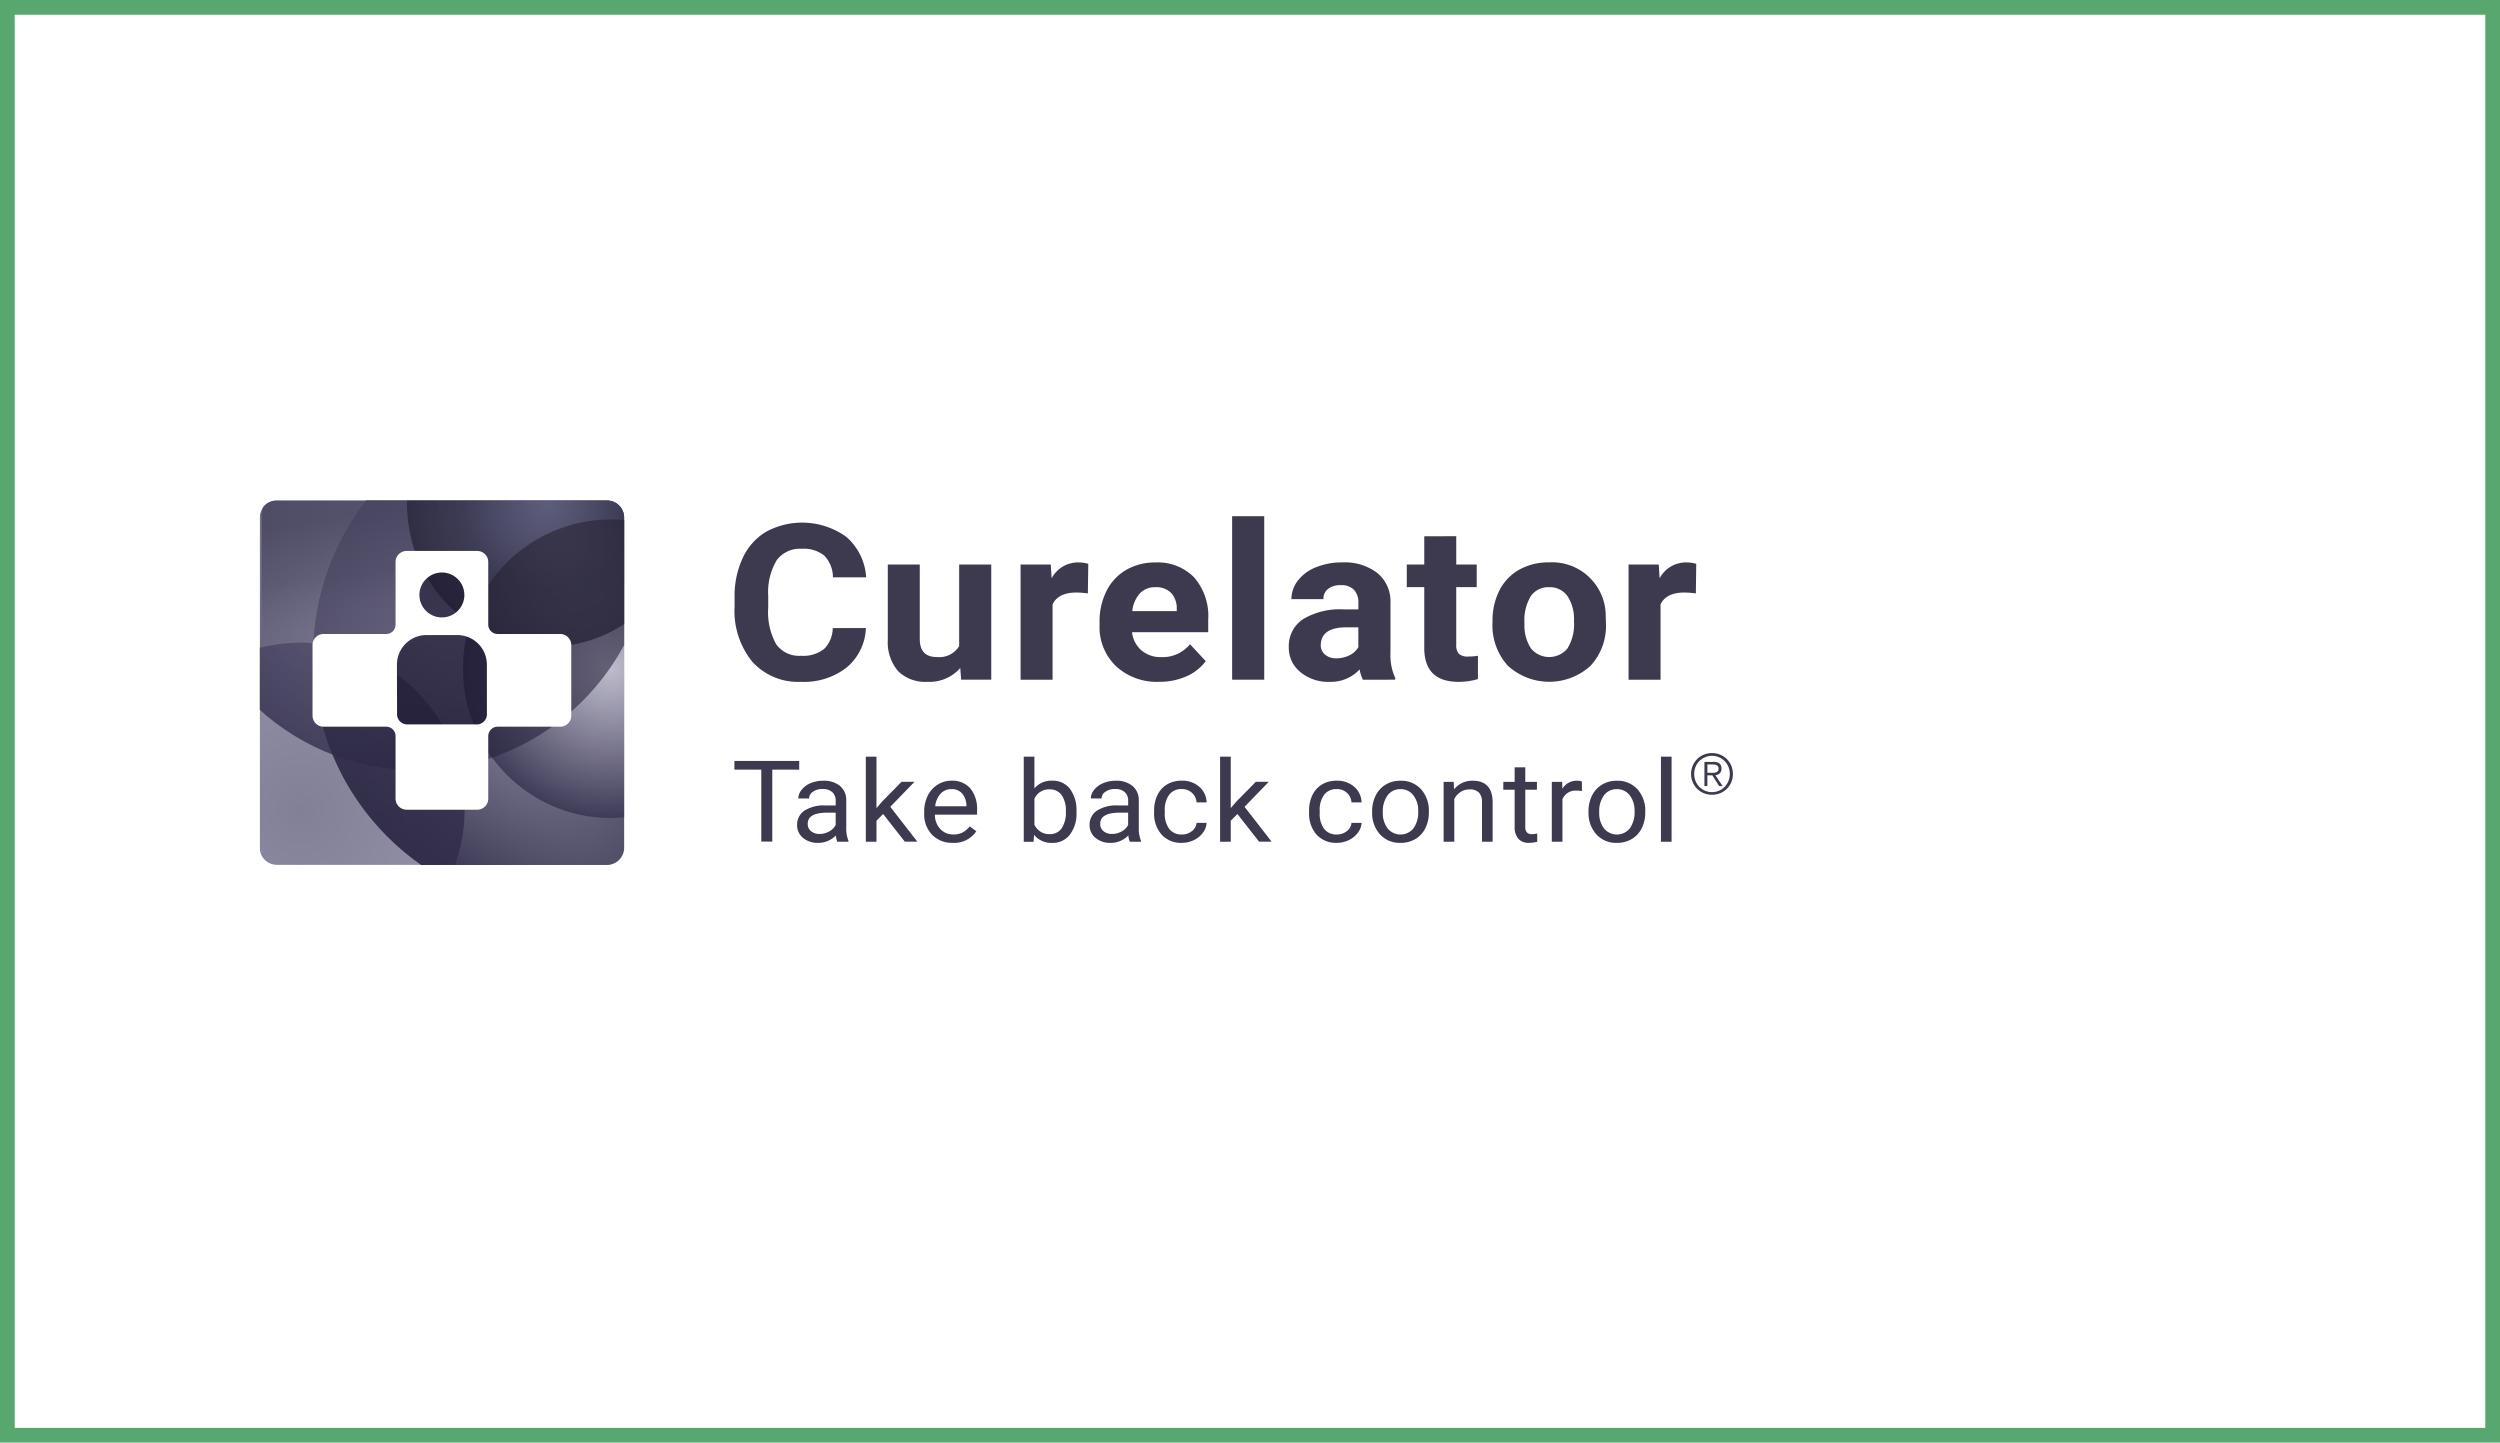 <svg xmlns="http://www.w3.org/2000/svg" width="339.667" height="196">
    <defs>
        <radialGradient id="radial-gradient" cx=".5" cy=".5" r=".5" gradientUnits="objectBoundingBox">
            <stop offset="0" stop-color="#a4a1bc"/>
            <stop offset="1" stop-color="#322f47"/>
        </radialGradient>
        <radialGradient id="radial-gradient-2" cx=".5" cy=".5" r=".5" gradientUnits="objectBoundingBox">
            <stop offset="0" stop-color="#504e6e"/>
            <stop offset="1" stop-color="#696585"/>
        </radialGradient>
        <radialGradient id="radial-gradient-3" cx=".5" cy=".5" r=".5" gradientUnits="objectBoundingBox">
            <stop offset="0" stop-color="#767290" stop-opacity=".8"/>
            <stop offset="1" stop-color="#3c3955"/>
        </radialGradient>
        <radialGradient id="radial-gradient-4" cx=".5" cy=".5" r=".5" gradientUnits="objectBoundingBox">
            <stop offset="0" stop-color="#3f3f96"/>
            <stop offset=".704" stop-color="#4747a2" stop-opacity=".702"/>
            <stop offset="1" stop-color="#4747a2" stop-opacity=".6"/>
        </radialGradient>
        <radialGradient id="radial-gradient-5" cx=".5" cy=".5" r=".5" gradientUnits="objectBoundingBox">
            <stop offset="0" stop-color="#c3c1d0"/>
            <stop offset="1" stop-color="#3b3855"/>
        </radialGradient>
        <radialGradient id="radial-gradient-6" cx=".5" cy=".5" r=".5" gradientUnits="objectBoundingBox">
            <stop offset="0" stop-color="#6d6d72" stop-opacity=".702"/>
            <stop offset=".603" stop-color="#31303b" stop-opacity=".851"/>
            <stop offset="1" stop-color="#262431"/>
        </radialGradient>
        <linearGradient id="linear-gradient" x1=".714" y1=".085" x2=".899" y2="1.34" gradientUnits="objectBoundingBox">
            <stop offset="0" stop-color="#46435e"/>
            <stop offset=".274" stop-color="#4d4a65" stop-opacity=".8"/>
            <stop offset="1" stop-color="#8c88a5" stop-opacity="0"/>
        </linearGradient>
        <linearGradient id="linear-gradient-2" x1=".25" y1=".155" x2=".89" y2="1" gradientUnits="objectBoundingBox">
            <stop offset="0" stop-color="#201c34"/>
            <stop offset="1" stop-color="#0d0824"/>
        </linearGradient>
        <linearGradient id="linear-gradient-3" x1=".008" y1=".954" x2=".686" y2=".29" gradientUnits="objectBoundingBox">
            <stop offset="0" stop-color="#3d3a55"/>
            <stop offset="1" stop-color="#827f9b" stop-opacity="0"/>
        </linearGradient>
        <filter id="Trazado_287" x="-11.555" y="57.311" width="104.704" height="105.286" filterUnits="userSpaceOnUse">
            <feOffset/>
            <feGaussianBlur stdDeviation="10" result="blur"/>
            <feFlood flood-color="#797592"/>
            <feComposite operator="in" in2="blur"/>
            <feComposite in="SourceGraphic"/>
        </filter>
        <filter id="Elipse_8" x="-20.481" y="-5.346" width="154.147" height="154.982" filterUnits="userSpaceOnUse">
            <feOffset/>
            <feGaussianBlur stdDeviation="15" result="blur-2"/>
            <feFlood flood-color="#a19eb1"/>
            <feComposite operator="in" in2="blur-2"/>
            <feComposite in="SourceGraphic"/>
        </filter>
        <clipPath id="clip-path">
            <path id="Trazado_2" data-name="Trazado 2" d="M2.27 0h44.978a2.32 2.32 0 0 1 2.27 2.276v44.966a2.356 2.356 0 0 1-2.27 2.276H2.27A2.308 2.308 0 0 1 0 47.242V2.276A2.277 2.277 0 0 1 2.27 0z" style="opacity:.556;fill:none"/>
        </clipPath>
        <style>
            .cls-15{fill:#1e1a33;opacity:.6}.cls-17{fill:#3d394f}
        </style>
    </defs>
    <g id="curelator-n1-headache-migraine-fundamentals-language-brand-OK-dsk" transform="translate(-351.719 -522)">
        <g id="Grupo_4429" data-name="Grupo 4429" transform="translate(351.719 522.083)">
            <g id="Rectángulo_1458" data-name="Rectángulo 1458" style="stroke:#57a76f;stroke-width:2px;fill:none">
                <path style="stroke:none" d="M0 0h339.667v196H0z" transform="translate(0 -.083)"/>
                <path style="fill:none" d="M1 1h337.667v194H1z" transform="translate(0 -.083)"/>
            </g>
        </g>
        <g id="Curelator_logo_claim" transform="translate(387 590)">
            <g id="Enmascarar_grupo_6" data-name="Enmascarar grupo 6" style="clip-path:url(#clip-path)">
                <ellipse id="Elipse_14" data-name="Elipse 14" cx="33.976" cy="34.412" rx="33.976" ry="34.412" transform="translate(7.248 -13.234)" style="opacity:.996;fill:url(#radial-gradient)"/>
                <g transform="translate(-35.28 -68)" style="filter:url(#Trazado_287)">
                    <path id="Trazado_287-2" data-name="Trazado 287" d="M22.352 0A22.5 22.5 0 0 1 44.7 22.643a22.5 22.5 0 0 1-22.348 22.643A22.5 22.5 0 0 1 0 22.643 22.5 22.5 0 0 1 22.352 0z" transform="translate(18.45 87.31)" style="opacity:.718;fill:url(#radial-gradient-2)"/>
                </g>
                <g transform="translate(-35.28 -68)" style="filter:url(#Elipse_8)">
                    <ellipse id="Elipse_8-2" data-name="Elipse 8" cx="32.074" cy="32.491" rx="32.074" ry="32.491" transform="translate(24.52 39.65)" style="opacity:.835;fill:url(#radial-gradient-3)"/>
                </g>
                <ellipse id="Elipse_29" data-name="Elipse 29" cx="19.148" cy="19.397" rx="19.148" ry="19.397" transform="translate(20.01 -18.914)" style="opacity:.637;fill:url(#radial-gradient-4)"/>
                <path id="Trazado_4" data-name="Trazado 4" d="M1884-82.768a18.558 18.558 0 0 1 4.136-.461 24.313 24.313 0 0 1 3.96.351 21.113 21.113 0 0 1 5.214 1.578 4.825 4.825 0 0 0 3.494 0l10.275-5.269-1.232-1.281-2.532-2.847a29.4 29.4 0 0 1-2.029-3.768 19.4 19.4 0 0 1-1.2-3.973c0-.026-.01-.053-.027-.156a25.6 25.6 0 0 1-.285-4.442l-16.252-.015-1.151.022a2.263 2.263 0 0 0-1.762.788 2.818 2.818 0 0 0-.6 1.954c.004.097-.009 17.519-.009 17.519z" transform="translate(-1883.752 102.525)" style="opacity:.818;fill:url(#linear-gradient)"/>
                <ellipse id="Elipse_10" data-name="Elipse 10" cx="20.016" cy="20.277" rx="20.016" ry="20.277" transform="translate(27.635 2.576)" style="opacity:.898;fill:url(#radial-gradient-5)"/>
                <ellipse id="Elipse_30" data-name="Elipse 30" cx="19.148" cy="19.397" rx="19.148" ry="19.397" transform="translate(20.01 -18.914)" style="opacity:.804;fill:url(#radial-gradient-6)"/>
                <path id="Trazado_280" data-name="Trazado 280" d="M1364.154 3422.5a20.361 20.361 0 0 0 3.941 12.082 32.473 32.473 0 0 0 21.808-30.791c0-.241 0-.481-.009-.721a19.762 19.762 0 0 0-5.724-.846 20.148 20.148 0 0 0-20.016 20.276z" transform="translate(-1336.519 -3399.643)" style="isolation:isolate;fill:#2a2640;opacity:.587"/>
                <path id="Trazado_279" data-name="Trazado 279" d="M1281.859 3469.441q-.045.893-.046 1.8a34.463 34.463 0 0 0 18.413 30.6 22.8 22.8 0 0 0 2.207-9.822 22.529 22.529 0 0 0-20.574-22.578z" transform="translate(-1274.565 -3450.06)" style="opacity:.516;fill:url(#linear-gradient-2);isolation:isolate"/>
                <path id="Trazado_281" data-name="Trazado 281" d="M1263.324 3485.949a22.412 22.412 0 0 0-21.6-16.792 22.027 22.027 0 0 0-10.889 2.865 31.862 31.862 0 0 0 32.486 13.927z" transform="translate(-1236.211 -3449.847)" style="fill:rgba(60,56,88,.8);opacity:.352;isolation:isolate"/>
                <path id="Trazado_286" data-name="Trazado 286" d="M2709.712 51.138h-23.425s.294-.851.618-1.8c.219-.667.153-.559.4-1.419.153-.689.216-.912.241-1.093a24.835 24.835 0 0 0 .429-5.107 21.5 21.5 0 0 0-.383-3.535 36.045 36.045 0 0 0-.365-1.669l4.457-1.165s.651.8 1.572 1.872a17.957 17.957 0 0 0 3.653 3.091 19.931 19.931 0 0 0 4.431 2.206 19.752 19.752 0 0 0 8.37.994c.729-.164 2.345-.372 2.345-.372v5.9a3.077 3.077 0 0 1-.953 1.4c.032-.019-.28.246-.316.266a3.181 3.181 0 0 1-1.074.431z" transform="translate(-2660.116 -.421)" style="fill:url(#linear-gradient-3)"/>
            </g>
            <g id="Grupo_877" data-name="Grupo 877" transform="translate(7.182 6.862)">
                <path id="Rectángulo_26" data-name="Rectángulo 26" class="cls-15" transform="translate(13.42 1.792)" d="M0 0h7.923v7.65H0z"/>
                <path id="Rectángulo_27" data-name="Rectángulo 27" class="cls-15" transform="translate(11.337 10.884)" d="M0 0h12.467v13.062H0z"/>
                <path id="Trazado_285" data-name="Trazado 285" d="M2982.642 3552.5h-8.467a1.28 1.28 0 0 1-1.321-1.322v-8.466a1.5 1.5 0 0 0-1.492-1.492h-9.61a1.5 1.5 0 0 0-1.492 1.492v8.465a1.275 1.275 0 0 1-1.324 1.323h-8.464a1.5 1.5 0 0 0-1.492 1.492v9.61a1.5 1.5 0 0 0 1.492 1.492h8.461a1.274 1.274 0 0 1 1.327 1.321v8.467a1.5 1.5 0 0 0 1.492 1.492h9.61a1.5 1.5 0 0 0 1.492-1.492v-8.472a1.288 1.288 0 0 1 1.318-1.316h8.47a1.5 1.5 0 0 0 1.492-1.492V3554a1.5 1.5 0 0 0-1.492-1.5zm-16.085-8.355a3.053 3.053 0 1 1-3.055 3.053 3.054 3.054 0 0 1 3.055-3.049zm6.114 19.127a1.4 1.4 0 0 1-1.589 1.508h-9.048a1.407 1.407 0 0 1-1.569-1.546l-.018-6.6a4.015 4.015 0 0 1 3.881-3.987h4.459a4.019 4.019 0 0 1 3.881 3.987z" transform="translate(-2948.98 -3541.224)" style="fill:#fff"/>
            </g>
            <g id="Grupo_1692" data-name="Grupo 1692" transform="translate(64.499 2.136)">
                <path id="Path_618" data-name="Path 618" class="cls-17" d="M209.069 1844.574a7.343 7.343 0 0 1-2.609 5.351 9.394 9.394 0 0 1-6.2 1.952 8.382 8.382 0 0 1-6.621-2.726 10.912 10.912 0 0 1-2.413-7.481v-1.287a12.21 12.21 0 0 1 1.113-5.351 8.1 8.1 0 0 1 3.179-3.549 10.261 10.261 0 0 1 10.907.714 7.89 7.89 0 0 1 2.676 5.481h-4.51a4.31 4.31 0 0 0-1.181-2.958 4.478 4.478 0 0 0-3.089-.918 3.885 3.885 0 0 0-3.375 1.555 8.445 8.445 0 0 0-1.15 4.822v1.593a9.024 9.024 0 0 0 1.076 4.989 3.818 3.818 0 0 0 3.391 1.576 4.571 4.571 0 0 0 3.119-.918 4.068 4.068 0 0 0 1.181-2.842z" transform="translate(-191.201 -1829.375)"/>
                <path id="Path_619" data-name="Path 619" class="cls-17" d="M230.5 1852.354a5.546 5.546 0 0 1-4.45 1.88 5.255 5.255 0 0 1-3.992-1.446 6.023 6.023 0 0 1-1.406-4.237V1838.3h4.345v10.119q0 2.447 2.315 2.447a3.173 3.173 0 0 0 3.037-1.477V1838.3h4.36v15.643h-4.091z" transform="translate(-199.811 -1831.733)"/>
                <path id="Path_620" data-name="Path 620" class="cls-17" d="M255.3 1842.1a12.249 12.249 0 0 0-1.561-.117q-2.466 0-3.233 1.605v10.239h-4.346v-15.646h4.1l.12 1.865a4.05 4.05 0 0 1 3.624-2.153 4.707 4.707 0 0 1 1.353.188z" transform="translate(-207.276 -1831.613)"/>
                <path id="Path_621" data-name="Path 621" class="cls-17" d="M269.4 1854.114a8.163 8.163 0 0 1-5.825-2.111 7.351 7.351 0 0 1-2.248-5.625v-.4a9.144 9.144 0 0 1 .947-4.215 6.79 6.79 0 0 1 2.684-2.864 7.762 7.762 0 0 1 3.961-1 6.9 6.9 0 0 1 5.255 2.024 8.015 8.015 0 0 1 1.916 5.741v1.706h-10.355a3.837 3.837 0 0 0 1.271 2.459 3.929 3.929 0 0 0 2.683.925 4.763 4.763 0 0 0 3.925-1.75l2.135 2.3a6.472 6.472 0 0 1-2.646 2.075 8.962 8.962 0 0 1-3.703.735zm-.5-12.856a2.768 2.768 0 0 0-2.1.843 4.272 4.272 0 0 0-1.03 2.41h6.044v-.334a3.045 3.045 0 0 0-.782-2.157 2.864 2.864 0 0 0-2.134-.763z" transform="translate(-211.712 -1831.613)"/>
                <path id="Path_622" data-name="Path 622" class="cls-17" d="M291.151 1851.229h-4.36v-22.213h4.36z" transform="translate(-219.164 -1829.017)"/>
                <path id="Path_623" data-name="Path 623" class="cls-17" d="M307.737 1853.825a4.508 4.508 0 0 1-.436-1.4 5.359 5.359 0 0 1-4.1 1.692 5.919 5.919 0 0 1-3.961-1.331 4.211 4.211 0 0 1-1.571-3.354 4.367 4.367 0 0 1 1.916-3.818 9.759 9.759 0 0 1 5.54-1.345h2v-.9a2.517 2.517 0 0 0-.579-1.735 2.326 2.326 0 0 0-1.827-.651 2.653 2.653 0 0 0-1.722.507 1.687 1.687 0 0 0-.625 1.388h-4.345a4.1 4.1 0 0 1 .872-2.516 5.733 5.733 0 0 1 2.466-1.815 9.286 9.286 0 0 1 3.578-.659 7.291 7.291 0 0 1 4.774 1.453 5 5 0 0 1 1.766 4.086v6.782a7.25 7.25 0 0 0 .646 3.369v.247zm-3.594-2.907a3.844 3.844 0 0 0 1.776-.413 2.755 2.755 0 0 0 1.2-1.106v-2.691H305.5q-3.262 0-3.473 2.169l-.015.245a1.643 1.643 0 0 0 .572 1.287 2.279 2.279 0 0 0 1.561.508z" transform="translate(-222.344 -1831.612)"/>
                <path id="Path_624" data-name="Path 624" class="cls-17" d="M327.054 1832.862v3.847h2.78v3.065h-2.782v7.809a1.815 1.815 0 0 0 .346 1.244 1.783 1.783 0 0 0 1.324.377 7.236 7.236 0 0 0 1.278-.1v3.167a9.281 9.281 0 0 1-2.632.376q-4.57 0-4.66-4.439v-8.434h-2.376v-3.065h2.376v-3.846z" transform="translate(-228.978 -1830.142)"/>
                <path id="Path_625" data-name="Path 625" class="cls-17" d="M336.8 1845.851a8.978 8.978 0 0 1 .932-4.15 6.671 6.671 0 0 1 2.682-2.82 8.077 8.077 0 0 1 4.068-1 7.283 7.283 0 0 1 7.686 6.855c.006.115.011.229.011.345l.03 1.069a7.994 7.994 0 0 1-2.09 5.778 8.332 8.332 0 0 1-11.223.006 8.136 8.136 0 0 1-2.1-5.9zm4.345.3a5.675 5.675 0 0 0 .872 3.41 3.208 3.208 0 0 0 4.961.014 6.209 6.209 0 0 0 .886-3.73 5.618 5.618 0 0 0-.886-3.391 2.921 2.921 0 0 0-2.5-1.2 2.871 2.871 0 0 0-2.465 1.194 6.326 6.326 0 0 0-.872 3.7z" transform="translate(-233.795 -1831.608)"/>
                <path id="Path_626" data-name="Path 626" class="cls-17" d="M372.071 1842.1a12.3 12.3 0 0 0-1.563-.117q-2.466 0-3.232 1.605v10.239h-4.346v-15.646h4.1l.12 1.865a4.047 4.047 0 0 1 3.623-2.153 4.711 4.711 0 0 1 1.353.188z" transform="translate(-241.442 -1831.613)"/>
                <g id="Group_8" data-name="Group 8" transform="translate(129.977 32.186)">
                    <path id="Path_15" data-name="Path 15" class="cls-17" d="M378.9 1874.733a2.748 2.748 0 0 1 .9.6 2.82 2.82 0 0 1 .6.9 2.972 2.972 0 0 1 0 2.232 2.753 2.753 0 0 1-1.5 1.494 2.992 2.992 0 0 1-2.243 0 2.749 2.749 0 0 1-1.5-1.494 2.891 2.891 0 0 1 .6-3.136 2.76 2.76 0 0 1 .9-.6 3 3 0 0 1 2.243 0zm-2.089.355a2.363 2.363 0 0 0-1.272 1.3 2.662 2.662 0 0 0 0 1.926 2.414 2.414 0 0 0 4.474 0 2.6 2.6 0 0 0 0-1.926 2.409 2.409 0 0 0-3.2-1.3zm-.063 3.906v-3.283H378a1.185 1.185 0 0 1 .812.233.866.866 0 0 1 .256.676 1.006 1.006 0 0 1-.065.373.783.783 0 0 1-.179.269.868.868 0 0 1-.264.175 1.405 1.405 0 0 1-.316.1l.977 1.457h-.474l-.923-1.457h-.679v1.457zm1.3-1.812a1.054 1.054 0 0 0 .317-.066.469.469 0 0 0 .221-.17.55.55 0 0 0 .084-.323.538.538 0 0 0-.065-.282.494.494 0 0 0-.175-.171.706.706 0 0 0-.248-.088 1.839 1.839 0 0 0-.291-.023h-.74v1.137h.534c.122 0 .243 0 .362-.013z" transform="translate(-374.93 -1874.516)"/>
                </g>
                <g id="Group_1683" data-name="Group 1683" transform="translate(0 32.672)">
                    <path id="Path_627" data-name="Path 627" class="cls-17" d="M200 1877.2h-3.661v9.774h-1.493v-9.774h-3.652v-1.181H200z" transform="translate(-191.192 -1875.44)"/>
                    <path id="Path_628" data-name="Path 628" class="cls-17" d="M208.7 1888.109a2.836 2.836 0 0 1-.2-.857 3.293 3.293 0 0 1-2.409 1.008 3.063 3.063 0 0 1-2.054-.681 2.165 2.165 0 0 1-.8-1.727 2.271 2.271 0 0 1 1.005-1.975 4.883 4.883 0 0 1 2.828-.7h1.408v-.639a1.53 1.53 0 0 0-.454-1.162 1.862 1.862 0 0 0-1.338-.432 2.166 2.166 0 0 0-1.3.373 1.1 1.1 0 0 0-.524.911H203.4a1.871 1.871 0 0 1 .449-1.178 3.064 3.064 0 0 1 1.22-.9 4.259 4.259 0 0 1 1.694-.33 3.428 3.428 0 0 1 2.292.7 2.494 2.494 0 0 1 .86 1.938v3.747a4.416 4.416 0 0 0 .3 1.782v.121zm-2.4-1.061a2.617 2.617 0 0 0 1.29-.339 2.08 2.08 0 0 0 .884-.88v-1.671h-1.135q-2.659 0-2.659 1.5a1.246 1.246 0 0 0 .454 1.023 1.789 1.789 0 0 0 1.166.369z" transform="translate(-194.715 -1876.551)"/>
                    <path id="Path_629" data-name="Path 629" class="cls-17" d="m218.786 1882.992-.906.91v2.859h-1.447V1875.2h1.447v6.991l.775-.9 2.636-2.677h1.759l-3.293 3.4 3.678 4.74h-1.7z" transform="translate(-198.577 -1875.203)"/>
                    <path id="Path_630" data-name="Path 630" class="cls-17" d="M231.529 1888.259a3.779 3.779 0 0 1-2.8-1.087 3.949 3.949 0 0 1-1.08-2.909v-.256a4.73 4.73 0 0 1 .48-2.163 3.656 3.656 0 0 1 1.346-1.493 3.48 3.48 0 0 1 1.872-.538 3.227 3.227 0 0 1 2.566 1.046 4.409 4.409 0 0 1 .916 2.994v.579H229.1a2.831 2.831 0 0 0 .731 1.946 2.342 2.342 0 0 0 1.779.741 2.6 2.6 0 0 0 1.3-.3 3.225 3.225 0 0 0 .931-.8l.884.663a3.6 3.6 0 0 1-3.196 1.577zm-.18-7.3a1.966 1.966 0 0 0-1.47.613 2.919 2.919 0 0 0-.736 1.719h4.24v-.106a2.593 2.593 0 0 0-.594-1.645 1.851 1.851 0 0 0-1.44-.58z" transform="translate(-201.858 -1876.551)"/>
                    <path id="Path_631" data-name="Path 631" class="cls-17" d="M253.935 1882.781a4.7 4.7 0 0 1-.891 3 2.89 2.89 0 0 1-2.395 1.133 3 3 0 0 1-2.479-1.091l-.07.941h-1.333V1875.2h1.447v4.312a2.98 2.98 0 0 1 2.417-1.046 2.907 2.907 0 0 1 2.421 1.12 4.841 4.841 0 0 1 .879 3.069zm-1.446-.16a3.659 3.659 0 0 0-.571-2.2 1.92 1.92 0 0 0-1.643-.775 2.132 2.132 0 0 0-2.058 1.279v3.521a2.191 2.191 0 0 0 2.073 1.279 1.905 1.905 0 0 0 1.619-.775 3.879 3.879 0 0 0 .579-2.329z" transform="translate(-207.453 -1875.203)"/>
                    <path id="Path_632" data-name="Path 632" class="cls-17" d="M264.874 1888.109a2.839 2.839 0 0 1-.2-.857 3.291 3.291 0 0 1-2.409 1.008 3.063 3.063 0 0 1-2.054-.681 2.165 2.165 0 0 1-.8-1.727 2.275 2.275 0 0 1 1.005-1.975 4.884 4.884 0 0 1 2.829-.7h1.408v-.639a1.53 1.53 0 0 0-.454-1.162 1.862 1.862 0 0 0-1.338-.432 2.168 2.168 0 0 0-1.3.373 1.1 1.1 0 0 0-.525.911h-1.455a1.877 1.877 0 0 1 .451-1.178 3.059 3.059 0 0 1 1.22-.9 4.264 4.264 0 0 1 1.693-.33 3.428 3.428 0 0 1 2.292.7 2.492 2.492 0 0 1 .86 1.938v3.747a4.417 4.417 0 0 0 .3 1.782v.121zm-2.4-1.061a2.625 2.625 0 0 0 1.29-.339 2.089 2.089 0 0 0 .884-.88v-1.671h-1.135q-2.658 0-2.659 1.5a1.246 1.246 0 0 0 .453 1.023 1.789 1.789 0 0 0 1.166.369z" transform="translate(-211.151 -1876.551)"/>
                    <path id="Path_633" data-name="Path 633" class="cls-17" d="M275.576 1887.123a2.132 2.132 0 0 0 1.353-.452 1.573 1.573 0 0 0 .639-1.129h1.369a2.469 2.469 0 0 1-.5 1.333 3.277 3.277 0 0 1-1.232 1.009 3.674 3.674 0 0 1-1.631.373 3.552 3.552 0 0 1-2.749-1.11 4.309 4.309 0 0 1-1.022-3.038v-.233a4.745 4.745 0 0 1 .454-2.115 3.355 3.355 0 0 1 1.3-1.439 3.806 3.806 0 0 1 2.006-.512 3.474 3.474 0 0 1 2.366.821 2.883 2.883 0 0 1 1.005 2.128h-1.369a1.89 1.89 0 0 0-.623-1.3 1.977 1.977 0 0 0-1.38-.508 2.061 2.061 0 0 0-1.71.763 3.487 3.487 0 0 0-.6 2.215v.264a3.414 3.414 0 0 0 .6 2.167 2.07 2.07 0 0 0 1.724.763z" transform="translate(-214.776 -1876.551)"/>
                    <path id="Path_634" data-name="Path 634" class="cls-17" d="m286.831 1882.992-.906.91v2.859h-1.448V1875.2h1.448v6.991l.774-.9 2.636-2.677h1.759l-3.294 3.4 3.678 4.74h-1.7z" transform="translate(-218.487 -1875.203)"/>
                    <path id="Path_635" data-name="Path 635" class="cls-17" d="M305.332 1887.123a2.135 2.135 0 0 0 1.353-.452 1.575 1.575 0 0 0 .642-1.129h1.373a2.468 2.468 0 0 1-.5 1.333 3.292 3.292 0 0 1-1.232 1.009 3.68 3.68 0 0 1-1.632.373 3.554 3.554 0 0 1-2.749-1.11 4.309 4.309 0 0 1-1.021-3.037v-.233a4.723 4.723 0 0 1 .453-2.114 3.357 3.357 0 0 1 1.3-1.439 3.809 3.809 0 0 1 2.006-.512 3.469 3.469 0 0 1 2.366.821 2.878 2.878 0 0 1 1.005 2.129h-1.368a1.894 1.894 0 0 0-.622-1.3 1.982 1.982 0 0 0-1.381-.508 2.058 2.058 0 0 0-1.708.763 3.484 3.484 0 0 0-.608 2.208v.264a3.423 3.423 0 0 0 .6 2.167 2.068 2.068 0 0 0 1.723.767z" transform="translate(-223.484 -1876.55)"/>
                    <path id="Path_636" data-name="Path 636" class="cls-17" d="M313.676 1883.968a4.664 4.664 0 0 1 .49-2.153 3.551 3.551 0 0 1 1.362-1.474 3.809 3.809 0 0 1 1.99-.519 3.639 3.639 0 0 1 2.8 1.151 4.325 4.325 0 0 1 1.066 3.063v.1a4.694 4.694 0 0 1-.473 2.132 3.5 3.5 0 0 1-1.354 1.471 3.853 3.853 0 0 1-2.021.527 3.631 3.631 0 0 1-2.789-1.152 4.3 4.3 0 0 1-1.066-3.047zm1.455.165a3.384 3.384 0 0 0 .654 2.175 2.268 2.268 0 0 0 3.193.3 2.235 2.235 0 0 0 .308-.311 3.693 3.693 0 0 0 .649-2.328 3.377 3.377 0 0 0-.661-2.171 2.131 2.131 0 0 0-1.756-.831 2.11 2.11 0 0 0-1.729.82 3.68 3.68 0 0 0-.657 2.346z" transform="translate(-227.029 -1876.554)"/>
                    <path id="Path_637" data-name="Path 637" class="cls-17" d="m328.779 1879.971.047 1.023a3.132 3.132 0 0 1 2.535-1.173q2.684 0 2.707 2.911v5.381h-1.447v-5.388a1.829 1.829 0 0 0-.418-1.3 1.716 1.716 0 0 0-1.279-.422 2.153 2.153 0 0 0-1.236.361 2.485 2.485 0 0 0-.83.949v5.8h-1.448v-8.141z" transform="translate(-231.049 -1876.554)"/>
                    <path id="Path_638" data-name="Path 638" class="cls-17" d="M341.858 1877.247v1.972h1.58v1.076h-1.58v5.055a1.1 1.1 0 0 0 .213.733.91.91 0 0 0 .721.246 3.706 3.706 0 0 0 .688-.09v1.119a4.4 4.4 0 0 1-1.111.149 1.843 1.843 0 0 1-1.463-.564 2.364 2.364 0 0 1-.492-1.6v-5.049h-1.541v-1.073h1.541v-1.972z" transform="translate(-234.403 -1875.801)"/>
                    <path id="Path_639" data-name="Path 639" class="cls-17" d="M352.277 1881.219a4.446 4.446 0 0 0-.712-.053 1.911 1.911 0 0 0-1.932 1.165v5.78h-1.447v-8.141h1.408l.023.94a2.273 2.273 0 0 1 2.018-1.091 1.532 1.532 0 0 1 .639.106z" transform="translate(-237.128 -1876.553)"/>
                    <path id="Path_640" data-name="Path 640" class="cls-17" d="M355.235 1883.968a4.664 4.664 0 0 1 .49-2.153 3.542 3.542 0 0 1 1.361-1.474 3.813 3.813 0 0 1 1.991-.519 3.634 3.634 0 0 1 2.8 1.151 4.324 4.324 0 0 1 1.066 3.062v.1a4.7 4.7 0 0 1-.473 2.132 3.509 3.509 0 0 1-1.353 1.471 3.86 3.86 0 0 1-2.025.527 3.624 3.624 0 0 1-2.789-1.152 4.306 4.306 0 0 1-1.066-3.047zm1.457.165a3.389 3.389 0 0 0 .653 2.175 2.267 2.267 0 0 0 3.192.3 2.225 2.225 0 0 0 .308-.311 3.693 3.693 0 0 0 .647-2.328 3.383 3.383 0 0 0-.661-2.171 2.131 2.131 0 0 0-1.756-.831 2.109 2.109 0 0 0-1.729.82 3.678 3.678 0 0 0-.654 2.346z" transform="translate(-239.189 -1876.554)"/>
                    <path id="Path_641" data-name="Path 641" class="cls-17" d="M370.594 1886.761h-1.447V1875.2h1.447z" transform="translate(-243.261 -1875.203)"/>
                </g>
            </g>
        </g>
    </g>
</svg>

